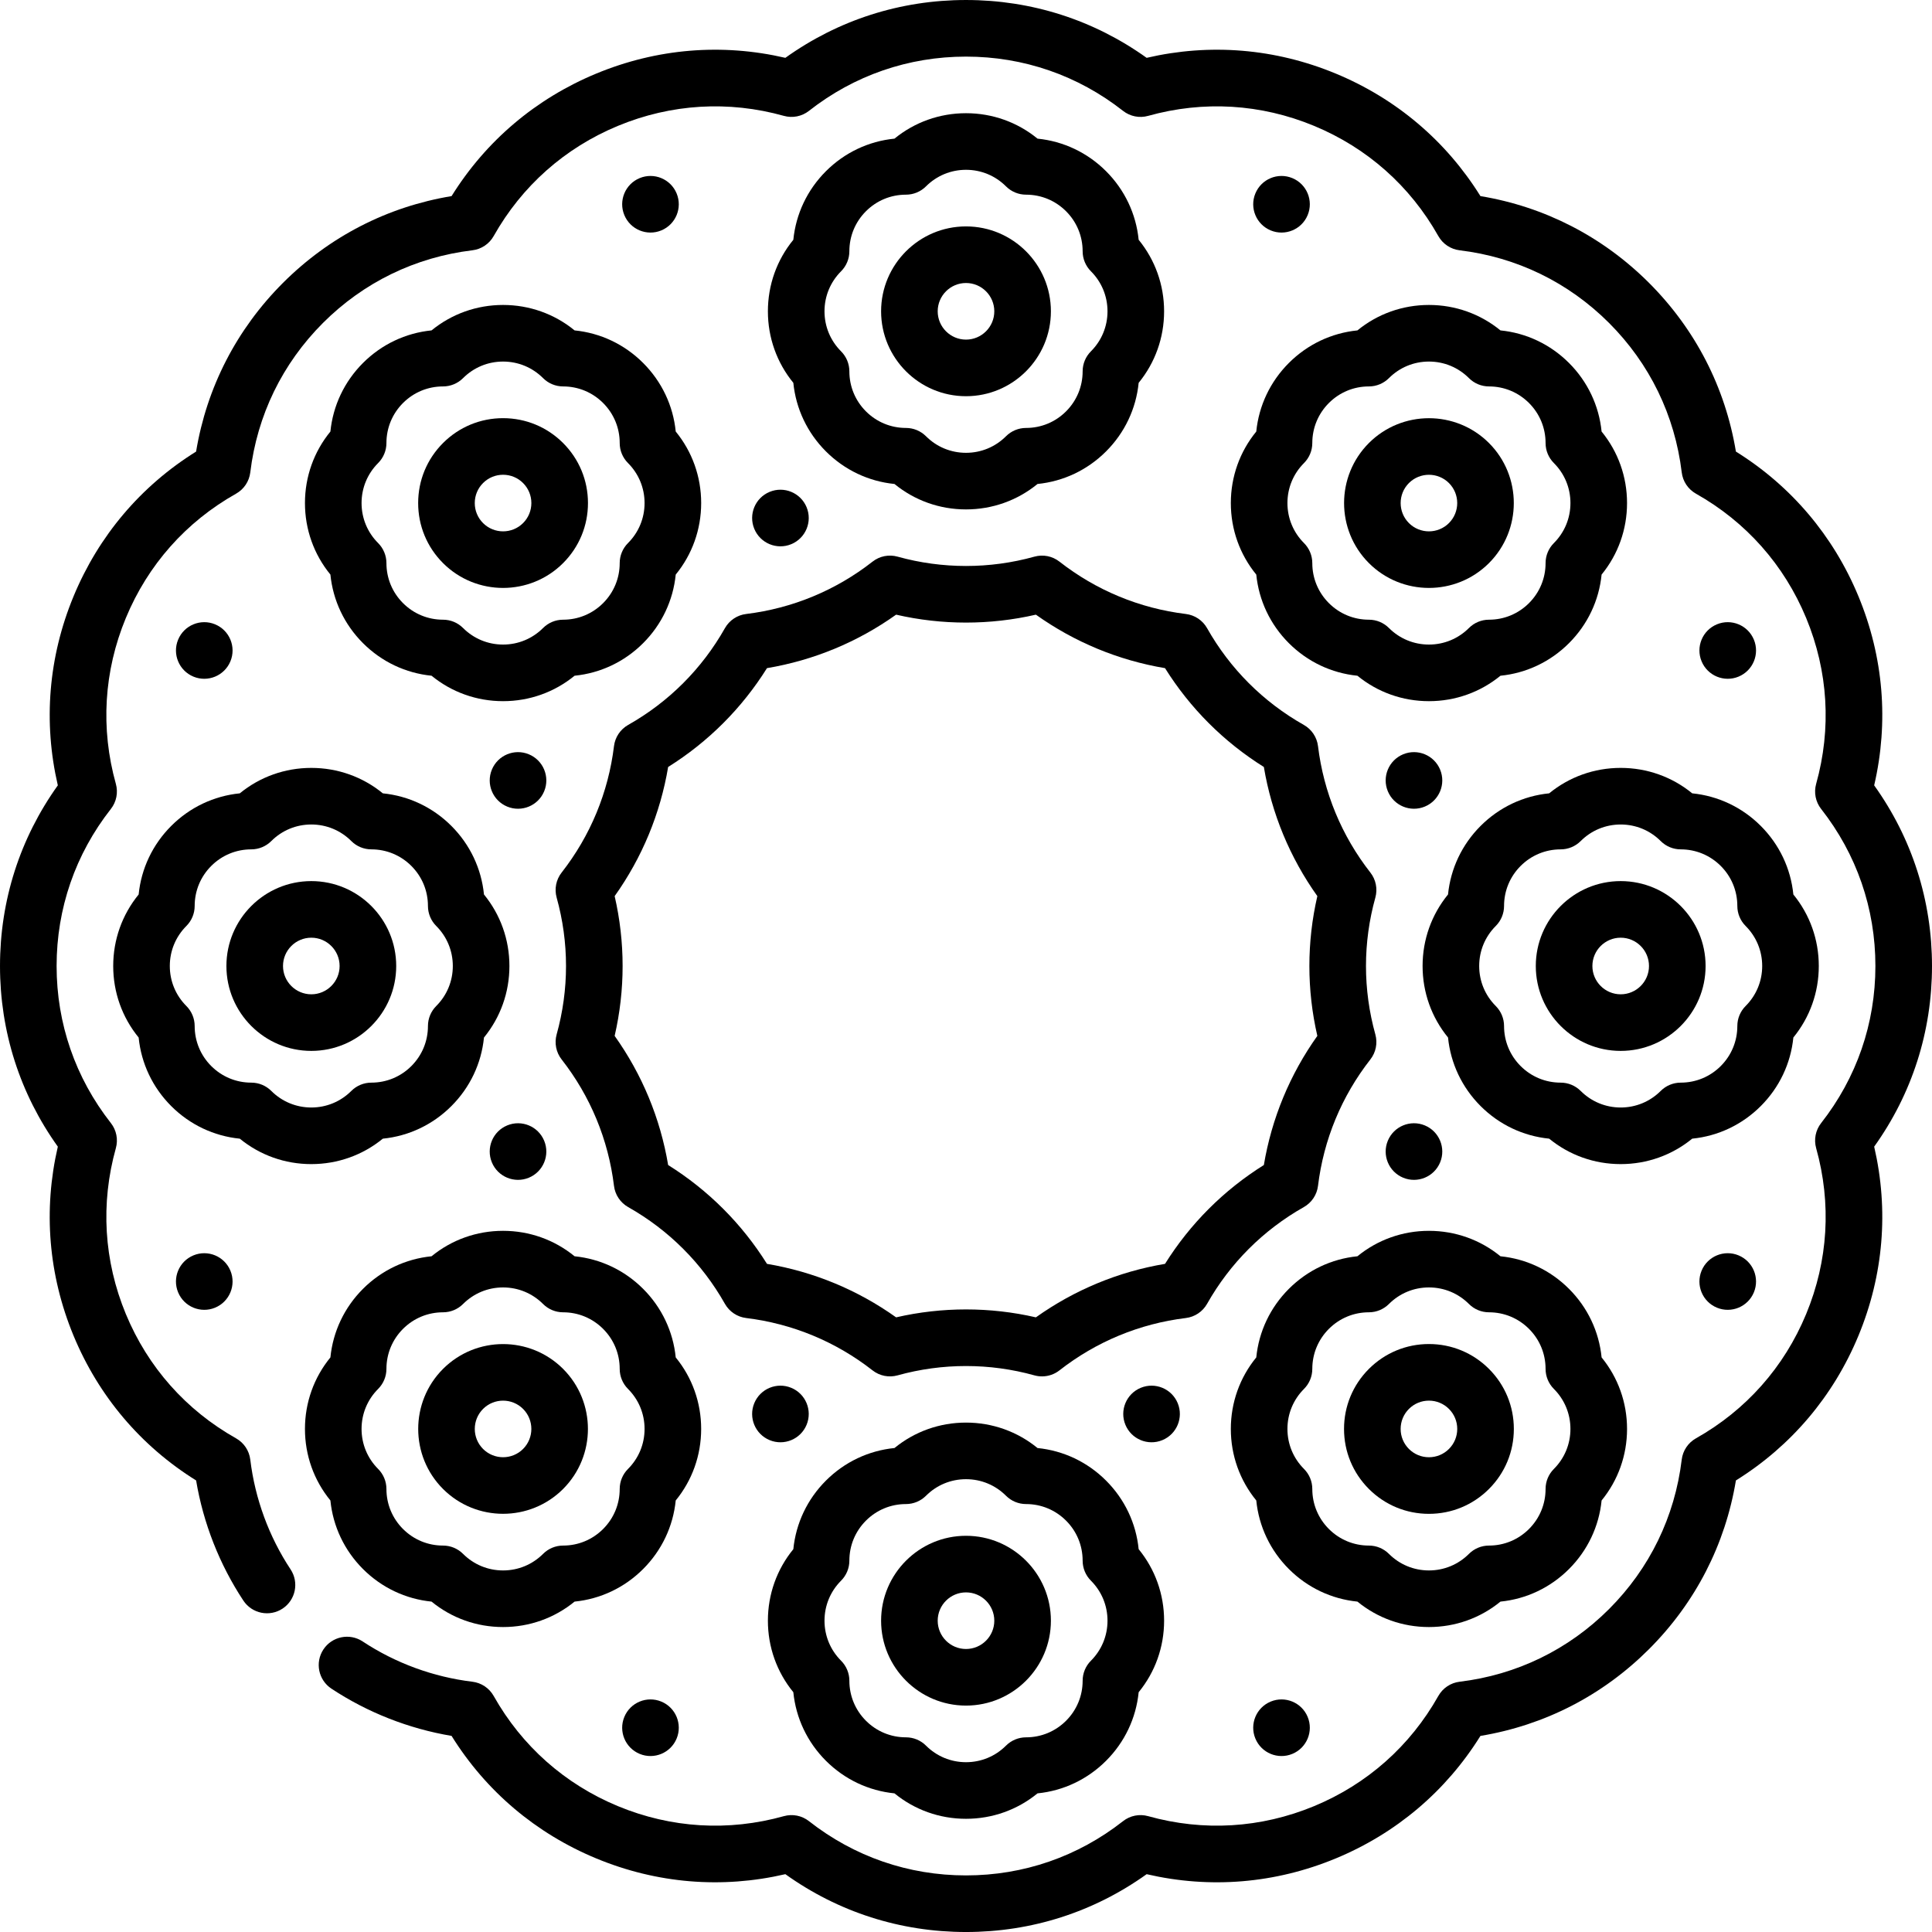 <svg id="Capa_1" enable-background="new 0 0 512 512" height="512" viewBox="0 0 512 512" width="512" xmlns="http://www.w3.org/2000/svg"><g><path d="m218.877 119.624c4.943 4.942 11.307 7.947 18.169 8.635 5.339 4.367 11.964 6.741 18.954 6.741s13.615-2.374 18.954-6.741c6.862-.688 13.226-3.692 18.169-8.635s7.949-11.307 8.636-18.171c4.367-5.339 6.741-11.964 6.741-18.953s-2.375-13.614-6.741-18.953c-.687-6.864-3.693-13.228-8.636-18.171-4.943-4.942-11.307-7.947-18.169-8.635-5.339-4.367-11.964-6.741-18.954-6.741s-13.615 2.374-18.954 6.741c-6.862.688-13.226 3.692-18.169 8.635s-7.949 11.307-8.636 18.171c-4.367 5.339-6.741 11.964-6.741 18.953s2.375 13.614 6.741 18.953c.687 6.864 3.693 13.228 8.636 18.171zm4.017-47.731c1.406-1.406 2.196-3.313 2.196-5.303 0-4.007 1.561-7.773 4.393-10.606 2.834-2.833 6.601-4.394 10.607-4.394 1.989 0 3.896-.79 5.303-2.196 2.834-2.833 6.6-4.394 10.607-4.394s7.773 1.561 10.607 4.394c1.407 1.406 3.314 2.196 5.303 2.196 4.006 0 7.773 1.561 10.606 4.394s4.394 6.6 4.394 10.606c0 1.989.79 3.896 2.196 5.303 2.833 2.834 4.394 6.602 4.394 10.607s-1.561 7.773-4.394 10.607c-1.406 1.406-2.196 3.313-2.196 5.303 0 4.007-1.561 7.773-4.393 10.606-2.834 2.833-6.601 4.394-10.607 4.394-1.989 0-3.896.79-5.303 2.196-2.833 2.833-6.6 4.394-10.607 4.394s-7.773-1.561-10.607-4.394c-1.407-1.406-3.314-2.196-5.303-2.196-4.006 0-7.773-1.561-10.606-4.394s-4.394-6.6-4.394-10.606c0-1.989-.79-3.896-2.196-5.303-2.833-2.834-4.394-6.602-4.394-10.607s1.561-7.773 4.394-10.607z"/><path d="m256 105c12.407 0 22.5-10.094 22.5-22.5s-10.093-22.5-22.5-22.5-22.5 10.094-22.5 22.5 10.093 22.5 22.5 22.5zm0-30c4.136 0 7.5 3.364 7.5 7.5s-3.364 7.5-7.5 7.5-7.5-3.364-7.5-7.5 3.364-7.5 7.5-7.5z"/><path d="m175.254 61.061c3.827-1.585 5.644-5.972 4.059-9.799s-5.972-5.644-9.799-4.059-5.644 5.972-4.059 9.799 5.972 5.644 9.799 4.059z"/><path d="m199.896 140.152c1.585 3.827 5.972 5.644 9.799 4.059s5.644-5.972 4.059-9.799-5.972-5.644-9.799-4.059-5.644 5.972-4.059 9.799z"/><path d="m140.152 199.896c-3.827-1.585-8.214.232-9.799 4.059s.232 8.214 4.059 9.799 8.214-.232 9.799-4.059-.232-8.214-4.059-9.799z"/><path d="m134.411 298.246c-3.827 1.585-5.644 5.972-4.059 9.799s5.972 5.644 9.799 4.059 5.644-5.972 4.059-9.799c-1.584-3.827-5.972-5.645-9.799-4.059z"/><path d="m213.754 377.588c1.585-3.827-.232-8.214-4.059-9.799s-8.214.232-9.799 4.059.232 8.214 4.059 9.799 8.214-.232 9.799-4.059z"/><path d="m312.104 371.848c-1.585-3.827-5.972-5.644-9.799-4.059s-5.644 5.972-4.059 9.799 5.972 5.644 9.799 4.059 5.644-5.972 4.059-9.799z"/><path d="m371.848 312.104c3.827 1.585 8.214-.232 9.799-4.059s-.232-8.214-4.059-9.799-8.214.232-9.799 4.059c-1.585 3.826.232 8.214 4.059 9.799z"/><path d="m377.589 213.754c3.827-1.585 5.644-5.972 4.059-9.799s-5.972-5.644-9.799-4.059-5.644 5.972-4.059 9.799 5.972 5.644 9.799 4.059z"/><path d="m61.062 175.254c1.585-3.827-.232-8.214-4.059-9.799s-8.214.232-9.799 4.059.232 8.214 4.059 9.799c3.826 1.585 8.213-.232 9.799-4.059z"/><path d="m51.262 332.687c-3.827 1.585-5.644 5.972-4.059 9.799s5.972 5.644 9.799 4.059 5.644-5.972 4.059-9.799-5.972-5.644-9.799-4.059z"/><path d="m175.254 450.938c-3.827-1.585-8.214.232-9.799 4.059s.232 8.214 4.059 9.799 8.214-.232 9.799-4.059-.232-8.214-4.059-9.799z"/><path d="m336.746 450.938c-3.827 1.585-5.644 5.972-4.059 9.799s5.972 5.644 9.799 4.059 5.644-5.972 4.059-9.799-5.972-5.644-9.799-4.059z"/><path d="m450.938 336.746c-1.585 3.827.232 8.214 4.059 9.799s8.214-.232 9.799-4.059-.232-8.214-4.059-9.799c-3.826-1.585-8.213.232-9.799 4.059z"/><path d="m460.738 179.313c3.827-1.585 5.644-5.972 4.059-9.799s-5.972-5.644-9.799-4.059-5.644 5.972-4.059 9.799 5.972 5.644 9.799 4.059z"/><path d="m336.746 61.061c3.827 1.585 8.214-.232 9.799-4.059s-.232-8.214-4.059-9.799-8.214.232-9.799 4.059.232 8.214 4.059 9.799z"/><path d="m133.317 80.817c-6.99 0-13.614 2.374-18.953 6.741-6.864.688-13.228 3.692-18.169 8.635-4.942 4.943-7.948 11.307-8.636 18.17-4.367 5.339-6.742 11.964-6.742 18.954 0 6.989 2.375 13.614 6.742 18.953.688 6.863 3.693 13.227 8.635 18.169 4.943 4.944 11.307 7.949 18.17 8.636 5.339 4.367 11.963 6.742 18.953 6.742s13.615-2.374 18.954-6.742c6.864-.688 13.228-3.693 18.169-8.635 4.942-4.943 7.948-11.307 8.636-18.17 4.367-5.338 6.741-11.963 6.742-18.953 0-6.99-2.375-13.615-6.742-18.954-.688-6.863-3.693-13.227-8.635-18.169-4.942-4.943-11.306-7.948-18.17-8.636-5.339-4.367-11.964-6.741-18.954-6.741zm30.91 36.59c0 1.989.791 3.897 2.197 5.304 2.833 2.833 4.394 6.6 4.394 10.605 0 4.008-1.561 7.774-4.394 10.606-1.406 1.406-2.197 3.314-2.197 5.304 0 4.007-1.561 7.773-4.394 10.607-2.833 2.832-6.6 4.393-10.607 4.394-1.988 0-3.896.79-5.302 2.196-2.833 2.833-6.6 4.394-10.607 4.394-4.006 0-7.773-1.561-10.606-4.394-1.407-1.407-3.315-2.197-5.305-2.197-4.007 0-7.772-1.561-10.605-4.394s-4.394-6.6-4.394-10.606c0-1.989-.791-3.897-2.197-5.304-2.833-2.833-4.394-6.599-4.394-10.605s1.56-7.773 4.394-10.606c1.406-1.406 2.197-3.314 2.197-5.304 0-4.007 1.561-7.773 4.394-10.607 2.833-2.832 6.599-4.393 10.606-4.393 1.989 0 3.896-.79 5.303-2.196 2.833-2.833 6.6-4.394 10.606-4.394 4.007 0 7.773 1.561 10.607 4.394 1.407 1.406 3.314 2.196 5.303 2.196 4.007 0 7.773 1.561 10.606 4.394s4.395 6.599 4.395 10.606z"/><path d="m133.317 110.817c-6.01 0-11.66 2.341-15.91 6.59-4.25 4.25-6.59 9.899-6.59 15.91 0 6.01 2.34 11.659 6.59 15.91 4.386 4.386 10.148 6.579 15.91 6.579s11.524-2.193 15.911-6.58c4.25-4.25 6.59-9.899 6.59-15.909s-2.341-11.66-6.59-15.909c-4.251-4.25-9.901-6.591-15.911-6.591zm5.304 27.803c-2.924 2.927-7.683 2.924-10.606.001-1.417-1.417-2.197-3.301-2.197-5.304 0-2.004.78-3.887 2.197-5.304 1.417-1.416 3.3-2.196 5.303-2.196s3.887.78 5.303 2.196c1.417 1.417 2.197 3.3 2.197 5.304-.001 2.003-.781 3.887-2.197 5.303z"/><path d="m82.5 308.5c6.99 0 13.614-2.374 18.953-6.741 6.863-.688 13.227-3.692 18.17-8.636 4.942-4.942 7.948-11.306 8.635-18.169 4.368-5.34 6.742-11.965 6.742-18.954s-2.375-13.614-6.742-18.954c-.687-6.863-3.693-13.227-8.635-18.169-4.943-4.942-11.307-7.948-18.169-8.636-5.339-4.367-11.963-6.741-18.954-6.741-6.99 0-13.615 2.374-18.954 6.741-6.864.688-13.227 3.693-18.169 8.636-4.943 4.942-7.949 11.306-8.636 18.17-4.366 5.339-6.741 11.964-6.741 18.953 0 6.99 2.374 13.614 6.741 18.954.687 6.863 3.693 13.227 8.636 18.17 4.943 4.942 11.306 7.947 18.169 8.635 5.34 4.367 11.965 6.741 18.954 6.741zm-30.91-36.59c0-1.989-.79-3.896-2.196-5.303-2.833-2.834-4.394-6.6-4.394-10.607 0-4.006 1.561-7.773 4.394-10.607 1.406-1.406 2.196-3.313 2.196-5.303 0-4.007 1.56-7.773 4.394-10.606 2.833-2.833 6.6-4.394 10.606-4.394 1.989 0 3.896-.79 5.303-2.196 2.833-2.833 6.6-4.394 10.607-4.394s7.773 1.561 10.606 4.394c1.406 1.406 3.314 2.196 5.303 2.196 4.006 0 7.773 1.561 10.607 4.395 2.833 2.832 4.393 6.599 4.393 10.605 0 1.989.79 3.896 2.196 5.303 2.835 2.834 4.395 6.601 4.395 10.607s-1.561 7.773-4.394 10.607c-1.406 1.406-2.196 3.313-2.196 5.303 0 4.007-1.56 7.773-4.393 10.606-2.834 2.833-6.601 4.394-10.607 4.394-1.989 0-3.896.79-5.303 2.196-2.833 2.833-6.6 4.394-10.606 4.394-4.007 0-7.773-1.561-10.607-4.394-1.407-1.406-3.314-2.196-5.303-2.196-4.006 0-7.773-1.561-10.606-4.394s-4.395-6.599-4.395-10.606z"/><path d="m82.5 278.5c12.407 0 22.5-10.094 22.5-22.5s-10.093-22.5-22.5-22.5-22.5 10.094-22.5 22.5 10.094 22.5 22.5 22.5zm0-30c4.136 0 7.5 3.364 7.5 7.5s-3.364 7.5-7.5 7.5-7.5-3.364-7.5-7.5 3.365-7.5 7.5-7.5z"/><path d="m96.194 415.807c4.942 4.942 11.306 7.947 18.169 8.635 5.338 4.367 11.963 6.741 18.954 6.741s13.616-2.374 18.954-6.741c6.863-.688 13.227-3.693 18.169-8.635 4.942-4.943 7.948-11.307 8.636-18.17 4.367-5.338 6.741-11.964 6.741-18.954s-2.375-13.615-6.741-18.953c-.688-6.863-3.693-13.227-8.636-18.17-4.942-4.941-11.306-7.947-18.169-8.635-5.339-4.368-11.964-6.742-18.954-6.742s-13.615 2.375-18.954 6.742c-6.863.688-13.227 3.693-18.169 8.635s-7.948 11.307-8.635 18.17c-4.367 5.339-6.742 11.964-6.742 18.953 0 6.99 2.375 13.615 6.742 18.954.688 6.863 3.693 13.226 8.635 18.17zm4.017-47.73c1.406-1.406 2.197-3.314 2.197-5.304 0-4.007 1.56-7.773 4.393-10.606s6.6-4.394 10.607-4.394c1.989 0 3.897-.79 5.304-2.197 2.833-2.833 6.6-4.394 10.606-4.394 4.007 0 7.773 1.561 10.606 4.394 1.407 1.407 3.314 2.197 5.304 2.197 4.007 0 7.773 1.561 10.606 4.394s4.394 6.6 4.394 10.606c0 1.989.791 3.897 2.197 5.304 2.833 2.832 4.393 6.599 4.393 10.605s-1.56 7.774-4.393 10.606c-1.406 1.406-2.197 3.314-2.197 5.304 0 4.007-1.561 7.773-4.394 10.606s-6.6 4.394-10.606 4.394c-1.989 0-3.897.79-5.304 2.197-2.833 2.832-6.599 4.393-10.606 4.393s-7.773-1.561-10.606-4.393c-1.407-1.407-3.314-2.197-5.304-2.197-4.007 0-7.774-1.561-10.606-4.393-2.833-2.834-4.394-6.601-4.394-10.607 0-1.989-.791-3.897-2.197-5.304-2.833-2.833-4.394-6.6-4.394-10.606s1.56-7.772 4.394-10.605z"/><path d="m133.317 401.173c5.762 0 11.524-2.193 15.911-6.58 8.771-8.772 8.771-23.047 0-31.82-8.772-8.771-23.046-8.771-31.82 0-8.772 8.773-8.772 23.048 0 31.821 4.386 4.385 10.148 6.579 15.909 6.579zm-5.302-27.794c2.924-2.924 7.682-2.924 10.606 0 2.924 2.925 2.924 7.684 0 10.607-2.924 2.927-7.683 2.924-10.606.001-2.925-2.924-2.925-7.683 0-10.608z"/><path d="m218.877 466.623c4.942 4.941 11.306 7.947 18.169 8.635 5.339 4.368 11.964 6.742 18.954 6.742s13.615-2.374 18.954-6.741c6.863-.688 13.227-3.693 18.169-8.636 4.943-4.941 7.949-11.305 8.636-18.169 4.367-5.34 6.742-11.965 6.742-18.954 0-6.99-2.375-13.615-6.742-18.954-.687-6.864-3.693-13.227-8.636-18.17-4.943-4.942-11.307-7.947-18.169-8.635-5.339-4.367-11.964-6.741-18.954-6.741s-13.615 2.374-18.954 6.741c-6.864.688-13.227 3.692-18.169 8.635-4.943 4.943-7.949 11.307-8.636 18.17-4.367 5.339-6.741 11.964-6.741 18.954s2.374 13.614 6.741 18.953c.688 6.863 3.694 13.227 8.636 18.17zm4.017-47.729c1.407-1.407 2.197-3.314 2.197-5.304 0-4.007 1.561-7.773 4.394-10.606s6.6-4.394 10.606-4.394c1.989 0 3.896-.79 5.303-2.196 2.833-2.833 6.6-4.394 10.607-4.394s7.773 1.561 10.607 4.394c1.407 1.406 3.314 2.196 5.303 2.196 4.006 0 7.773 1.561 10.606 4.394s4.393 6.6 4.393 10.606c0 1.989.791 3.897 2.197 5.304 2.833 2.833 4.394 6.6 4.394 10.606s-1.561 7.773-4.394 10.607c-1.406 1.406-2.196 3.313-2.196 5.303 0 4.007-1.56 7.773-4.393 10.605-2.833 2.834-6.601 4.395-10.607 4.395-1.989 0-3.897.79-5.303 2.196-2.833 2.833-6.6 4.394-10.606 4.394s-7.773-1.561-10.606-4.394c-1.407-1.407-3.314-2.197-5.304-2.197-4.007 0-7.773-1.561-10.606-4.394s-4.394-6.6-4.394-10.606c0-1.989-.79-3.896-2.197-5.304-2.833-2.833-4.393-6.599-4.393-10.605s1.559-7.773 4.392-10.606z"/><path d="m256 452c12.407 0 22.5-10.094 22.5-22.5s-10.093-22.5-22.5-22.5-22.5 10.094-22.5 22.5 10.094 22.5 22.5 22.5zm0-30c4.136 0 7.5 3.364 7.5 7.5s-3.364 7.5-7.5 7.5-7.5-3.364-7.5-7.5 3.365-7.5 7.5-7.5z"/><path d="m378.684 431.183c6.99 0 13.614-2.374 18.953-6.741 6.863-.688 13.226-3.692 18.169-8.635s7.949-11.307 8.636-18.17c4.367-5.34 6.742-11.965 6.742-18.954s-2.375-13.614-6.742-18.954c-.687-6.863-3.693-13.227-8.635-18.168-4.943-4.943-11.306-7.949-18.17-8.637-5.339-4.367-11.963-6.741-18.953-6.741s-13.615 2.374-18.954 6.741c-6.864.688-13.227 3.693-18.169 8.636-4.943 4.942-7.949 11.306-8.636 18.169-4.367 5.339-6.741 11.964-6.742 18.954 0 6.989 2.375 13.614 6.742 18.954.687 6.863 3.693 13.227 8.636 18.17 4.943 4.942 11.306 7.947 18.169 8.635 5.339 4.367 11.964 6.741 18.954 6.741zm-30.911-36.59c0-1.989-.79-3.896-2.196-5.303-2.833-2.834-4.394-6.602-4.394-10.606 0-4.008 1.561-7.774 4.394-10.608 1.406-1.406 2.196-3.313 2.196-5.303 0-4.007 1.56-7.773 4.394-10.606 2.833-2.833 6.6-4.394 10.606-4.394 1.989 0 3.896-.79 5.303-2.196 2.833-2.833 6.6-4.394 10.607-4.394 4.006 0 7.773 1.561 10.606 4.394 1.407 1.406 3.314 2.196 5.303 2.196 4.006 0 7.773 1.561 10.607 4.395 2.833 2.832 4.393 6.599 4.393 10.605 0 1.989.79 3.896 2.196 5.303 2.833 2.834 4.394 6.602 4.394 10.607s-1.561 7.773-4.394 10.607c-1.406 1.406-2.196 3.313-2.196 5.303 0 4.007-1.561 7.773-4.394 10.606s-6.6 4.394-10.606 4.394c-1.989 0-3.896.79-5.303 2.196-2.833 2.833-6.6 4.394-10.606 4.394-4.007 0-7.773-1.561-10.607-4.394-1.407-1.406-3.314-2.196-5.303-2.196-4.006 0-7.773-1.561-10.606-4.394s-4.394-6.599-4.394-10.606z"/><path d="m378.683 401.183c6.01 0 11.661-2.341 15.91-6.59 4.25-4.25 6.59-9.9 6.59-15.91s-2.341-11.66-6.59-15.909c-4.25-4.25-9.9-6.591-15.911-6.591-6.01 0-11.66 2.341-15.91 6.59-4.25 4.25-6.59 9.9-6.59 15.91s2.341 11.66 6.59 15.91c4.251 4.249 9.902 6.59 15.911 6.59zm-5.303-27.804c1.417-1.416 3.3-2.196 5.303-2.196s3.887.78 5.304 2.197c1.417 1.416 2.197 3.3 2.197 5.303s-.78 3.887-2.197 5.304c-1.417 1.416-3.3 2.196-5.303 2.196s-3.886-.78-5.303-2.196c-1.417-1.417-2.197-3.301-2.197-5.304s.779-3.887 2.196-5.304z"/><path d="m429.5 203.5c-6.99 0-13.615 2.374-18.954 6.741-6.864.688-13.227 3.692-18.17 8.636-4.942 4.942-7.947 11.306-8.635 18.169-4.366 5.339-6.741 11.964-6.741 18.954 0 6.989 2.375 13.614 6.742 18.953.688 6.863 3.693 13.227 8.635 18.17 4.942 4.941 11.306 7.947 18.169 8.635 5.339 4.367 11.964 6.742 18.954 6.742s13.615-2.375 18.954-6.742c6.864-.688 13.227-3.692 18.169-8.635 4.943-4.943 7.949-11.307 8.636-18.17 4.367-5.339 6.741-11.963 6.741-18.953s-2.375-13.616-6.741-18.954c-.688-6.863-3.693-13.227-8.635-18.169-4.942-4.943-11.306-7.948-18.169-8.636-5.339-4.367-11.964-6.741-18.955-6.741zm30.91 36.59c0 1.989.791 3.897 2.197 5.304 2.833 2.832 4.393 6.6 4.393 10.606s-1.56 7.772-4.393 10.605c-1.407 1.407-2.197 3.314-2.197 5.304 0 4.007-1.561 7.773-4.394 10.607-2.833 2.832-6.599 4.393-10.606 4.393-1.989 0-3.897.79-5.304 2.197-2.833 2.833-6.6 4.394-10.606 4.394s-7.773-1.561-10.606-4.394c-1.406-1.407-3.314-2.197-5.304-2.197-4.007 0-7.774-1.561-10.606-4.393-2.833-2.834-4.394-6.601-4.394-10.607 0-1.989-.791-3.897-2.197-5.304-2.833-2.833-4.393-6.598-4.393-10.605s1.56-7.773 4.394-10.606c1.406-1.406 2.197-3.314 2.197-5.304 0-4.007 1.56-7.773 4.393-10.606s6.6-4.394 10.607-4.394c1.989 0 3.897-.79 5.304-2.197 2.833-2.832 6.599-4.393 10.606-4.393s7.774 1.561 10.606 4.393c1.407 1.407 3.314 2.197 5.304 2.197 4.007 0 7.773 1.561 10.606 4.394s4.393 6.599 4.393 10.606z"/><path d="m429.5 233.5c-12.407 0-22.5 10.094-22.5 22.5s10.093 22.5 22.5 22.5 22.5-10.094 22.5-22.5-10.093-22.5-22.5-22.5zm0 30c-4.136 0-7.5-3.364-7.5-7.5s3.364-7.5 7.5-7.5 7.5 3.364 7.5 7.5-3.364 7.5-7.5 7.5z"/><path d="m332.924 152.271c.688 6.863 3.693 13.227 8.636 18.17 4.942 4.941 11.306 7.947 18.169 8.635 5.338 4.367 11.963 6.741 18.954 6.741 6.99 0 13.615-2.374 18.954-6.741 6.864-.688 13.227-3.692 18.169-8.635 4.943-4.943 7.948-11.306 8.635-18.17 4.367-5.339 6.742-11.964 6.742-18.954 0-6.989-2.375-13.614-6.742-18.953-.688-6.863-3.693-13.227-8.635-18.17-4.942-4.941-11.306-7.947-18.169-8.635-5.339-4.367-11.964-6.742-18.954-6.742s-13.615 2.374-18.954 6.742c-6.863.688-13.227 3.693-18.169 8.635-4.942 4.943-7.948 11.307-8.636 18.17-4.367 5.338-6.741 11.963-6.741 18.953s2.375 13.616 6.741 18.954zm12.652-29.56c1.406-1.406 2.197-3.314 2.197-5.304 0-4.007 1.561-7.773 4.394-10.606s6.6-4.394 10.606-4.394c1.989 0 3.897-.79 5.304-2.197 2.833-2.833 6.6-4.394 10.606-4.394s7.773 1.561 10.606 4.394c1.407 1.407 3.314 2.197 5.304 2.197 4.007 0 7.774 1.561 10.606 4.393 2.833 2.834 4.394 6.601 4.394 10.607 0 1.989.791 3.897 2.197 5.304 2.833 2.833 4.394 6.599 4.394 10.605s-1.56 7.773-4.394 10.606c-1.406 1.406-2.197 3.314-2.197 5.304 0 4.007-1.56 7.773-4.393 10.606s-6.6 4.394-10.607 4.394c-1.989 0-3.897.79-5.304 2.197-2.833 2.832-6.599 4.393-10.606 4.393s-7.774-1.561-10.606-4.393c-1.407-1.407-3.314-2.197-5.304-2.197-4.007 0-7.773-1.561-10.606-4.394s-4.394-6.6-4.394-10.606c0-1.989-.791-3.897-2.197-5.304-2.833-2.832-4.393-6.6-4.393-10.606s1.56-7.773 4.393-10.605z"/><path d="m378.683 155.807c5.762 0 11.523-2.193 15.91-6.579 8.772-8.773 8.772-23.048 0-31.821-8.773-8.771-23.047-8.772-31.82.001-8.771 8.772-8.771 23.047 0 31.82 4.386 4.385 10.148 6.579 15.91 6.579zm-5.304-27.793c1.462-1.463 3.383-2.193 5.304-2.193 1.92 0 3.841.731 5.303 2.192 2.924 2.925 2.924 7.684 0 10.607-2.924 2.927-7.682 2.926-10.606.001s-2.924-7.683-.001-10.607z"/><path d="m192.111 166.47c-3.023 5.354-6.746 10.258-11.065 14.577-4.318 4.318-9.222 8.04-14.576 11.063-2.074 1.172-3.469 3.259-3.757 5.623-.745 6.104-2.307 12.06-4.644 17.702s-5.444 10.959-9.233 15.801c-1.468 1.876-1.958 4.338-1.319 6.633 1.648 5.922 2.483 12.022 2.483 18.131s-.835 12.209-2.483 18.131c-.639 2.295-.149 4.757 1.319 6.633 3.789 4.842 6.896 10.158 9.233 15.801 2.338 5.644 3.9 11.6 4.644 17.701.288 2.365 1.683 4.452 3.757 5.624 5.354 3.023 10.258 6.745 14.577 11.064 4.319 4.318 8.042 9.223 11.064 14.576 1.171 2.074 3.258 3.469 5.623 3.758 6.104.744 12.059 2.307 17.701 4.643 5.644 2.339 10.96 5.445 15.801 9.233 1.876 1.469 4.339 1.96 6.633 1.319 11.843-3.295 24.418-3.295 36.261 0 .663.185 1.338.274 2.01.274 1.657 0 3.288-.549 4.623-1.594 4.841-3.788 10.158-6.895 15.801-9.233 5.645-2.338 11.601-3.9 17.7-4.643 2.365-.288 4.453-1.684 5.624-3.758 3.023-5.354 6.746-10.258 11.065-14.577 4.318-4.318 9.222-8.04 14.576-11.063 2.075-1.172 3.469-3.259 3.757-5.624.744-6.102 2.306-12.058 4.644-17.701 2.337-5.643 5.444-10.959 9.233-15.801 1.468-1.876 1.958-4.338 1.319-6.633-1.647-5.922-2.482-12.023-2.482-18.13s.835-12.208 2.484-18.131c.639-2.295.149-4.757-1.319-6.633-3.789-4.842-6.896-10.158-9.233-15.801-2.338-5.644-3.9-11.6-4.644-17.701-.288-2.365-1.683-4.452-3.757-5.624-5.355-3.023-10.259-6.746-14.577-11.064-4.32-4.319-8.042-9.224-11.063-14.576-1.171-2.074-3.258-3.469-5.624-3.758-6.104-.744-12.059-2.307-17.701-4.643-5.644-2.338-10.959-5.444-15.801-9.233-1.875-1.469-4.337-1.959-6.633-1.319-11.842 3.296-24.417 3.296-36.262 0-2.297-.641-4.758-.15-6.633 1.319-4.84 3.788-10.156 6.895-15.8 9.232-5.646 2.339-11.602 3.901-17.701 4.644-2.366.288-4.453 1.684-5.625 3.758zm29.065 5.457c5.75-2.382 11.219-5.414 16.303-9.036 12.167 2.801 24.875 2.801 37.042 0 5.084 3.622 10.554 6.654 16.304 9.037 5.749 2.381 11.76 4.104 17.917 5.138 3.311 5.291 7.203 10.187 11.604 14.587 4.4 4.4 9.294 8.293 14.589 11.604 1.033 6.157 2.756 12.169 5.138 17.919 2.382 5.749 5.414 11.219 9.037 16.304-1.401 6.083-2.11 12.297-2.11 18.52s.709 12.437 2.11 18.521c-3.623 5.085-6.655 10.555-9.037 16.304-2.382 5.75-4.105 11.762-5.138 17.919-5.293 3.312-10.188 7.204-14.588 11.604s-8.293 9.295-11.604 14.588c-6.155 1.033-12.167 2.756-17.918 5.139-5.75 2.382-11.219 5.414-16.303 9.036-12.167-2.802-24.876-2.8-37.042 0-5.084-3.622-10.553-6.654-16.304-9.037-5.749-2.381-11.761-4.104-17.918-5.138-3.312-5.293-7.204-10.188-11.604-14.587-4.4-4.4-9.295-8.293-14.588-11.604-1.034-6.157-2.757-12.169-5.139-17.919-2.382-5.749-5.414-11.219-9.037-16.304 1.402-6.084 2.11-12.298 2.11-18.522s-.708-12.438-2.109-18.521c3.623-5.085 6.655-10.555 9.037-16.304 2.381-5.749 4.104-11.761 5.138-17.919 5.294-3.312 10.188-7.204 14.588-11.604s8.293-9.295 11.604-14.588c6.154-1.032 12.166-2.754 17.918-5.137z"/><path d="m512 256c0-17.376-5.286-33.848-15.325-47.873 3.904-16.801 2.483-34.042-4.166-50.098-6.65-16.049-17.836-29.241-32.475-38.358-2.821-17.017-10.729-32.402-23.013-44.696-12.289-12.279-27.675-20.188-44.692-23.008-9.117-14.641-22.31-25.825-38.359-32.477-16.054-6.648-33.294-8.067-50.097-4.165-14.026-10.039-30.498-15.325-47.873-15.325s-33.847 5.286-47.873 15.325c-16.8-3.902-34.042-2.482-50.098 4.166-16.048 6.65-29.241 17.835-38.358 32.476-17.017 2.82-32.403 10.729-44.696 23.012-12.28 12.29-20.188 27.676-23.009 44.692-14.639 9.117-25.825 22.311-32.476 38.36-6.648 16.054-8.069 33.295-4.166 50.096-10.038 14.025-15.324 30.497-15.324 47.873s5.286 33.848 15.325 47.873c-3.904 16.801-2.483 34.042 4.166 50.098 6.651 16.05 17.839 29.244 32.48 38.361 1.903 11.337 6.197 22.276 12.523 31.843 2.285 3.453 6.938 4.401 10.393 2.118 3.455-2.285 4.403-6.938 2.119-10.393-5.737-8.676-9.431-18.734-10.68-29.089-.286-2.371-1.685-4.465-3.766-5.637-13.276-7.475-23.377-18.867-29.21-32.944-5.833-14.085-6.748-29.286-2.646-43.962.643-2.301.151-4.771-1.323-6.649-9.408-11.985-14.381-26.377-14.381-41.619s4.973-29.634 14.38-41.619c1.475-1.879 1.966-4.349 1.323-6.649-4.102-14.676-3.187-29.877 2.646-43.96 5.834-14.079 15.935-25.472 29.211-32.946 2.082-1.172 3.48-3.265 3.766-5.637 1.826-15.129 8.486-28.824 19.256-39.603 10.782-10.774 24.478-17.435 39.607-19.26 2.372-.286 4.465-1.686 5.637-3.767 7.475-13.276 18.868-23.377 32.944-29.21 14.085-5.831 29.287-6.747 43.961-2.646 2.301.644 4.77.151 6.65-1.323 11.985-9.407 26.377-14.38 41.619-14.38s29.634 4.973 41.619 14.38c1.879 1.476 4.348 1.969 6.65 1.323 14.676-4.101 29.877-3.186 43.96 2.646 14.078 5.834 25.471 15.935 32.946 29.211 1.172 2.081 3.265 3.48 5.637 3.767 15.129 1.825 28.825 8.485 39.603 19.256 10.774 10.782 17.434 24.478 19.26 39.606.286 2.372 1.685 4.465 3.766 5.637 13.276 7.475 23.377 18.867 29.21 32.944 5.833 14.085 6.748 29.286 2.646 43.962-.643 2.301-.151 4.771 1.323 6.649 9.407 11.985 14.38 26.377 14.38 41.619s-4.973 29.634-14.38 41.619c-1.475 1.879-1.966 4.349-1.323 6.649 4.102 14.676 3.187 29.877-2.646 43.96-5.834 14.079-15.935 25.472-29.211 32.946-2.082 1.172-3.48 3.265-3.766 5.637-1.826 15.129-8.486 28.824-19.256 39.603-10.782 10.774-24.478 17.435-39.607 19.26-2.372.286-4.465 1.686-5.637 3.767-7.475 13.276-18.868 23.377-32.944 29.21-14.084 5.832-29.286 6.749-43.961 2.646-2.302-.647-4.77-.152-6.65 1.323-11.985 9.407-26.377 14.38-41.619 14.38s-29.634-4.973-41.619-14.38c-1.88-1.475-4.348-1.969-6.65-1.323-14.675 4.102-29.877 3.186-43.96-2.646-14.078-5.834-25.471-15.935-32.946-29.211-1.172-2.081-3.265-3.48-5.637-3.767-10.355-1.249-20.414-4.942-29.087-10.68-3.455-2.283-8.107-1.336-10.393 2.118-2.285 3.455-1.337 8.108 2.118 10.394 9.565 6.326 20.504 10.62 31.842 12.523 9.118 14.641 22.312 25.829 38.362 32.48 16.055 6.649 33.296 8.068 50.097 4.165 14.026 10.041 30.498 15.327 47.873 15.327s33.847-5.286 47.873-15.325c16.801 3.902 34.042 2.482 50.098-4.166 16.048-6.65 29.241-17.835 38.358-32.476 17.017-2.82 32.403-10.729 44.696-23.012 12.28-12.29 20.188-27.676 23.009-44.692 14.639-9.117 25.825-22.311 32.476-38.36 6.648-16.054 8.069-33.295 4.166-50.096 10.038-14.025 15.324-30.497 15.324-47.873z"/></g></svg>